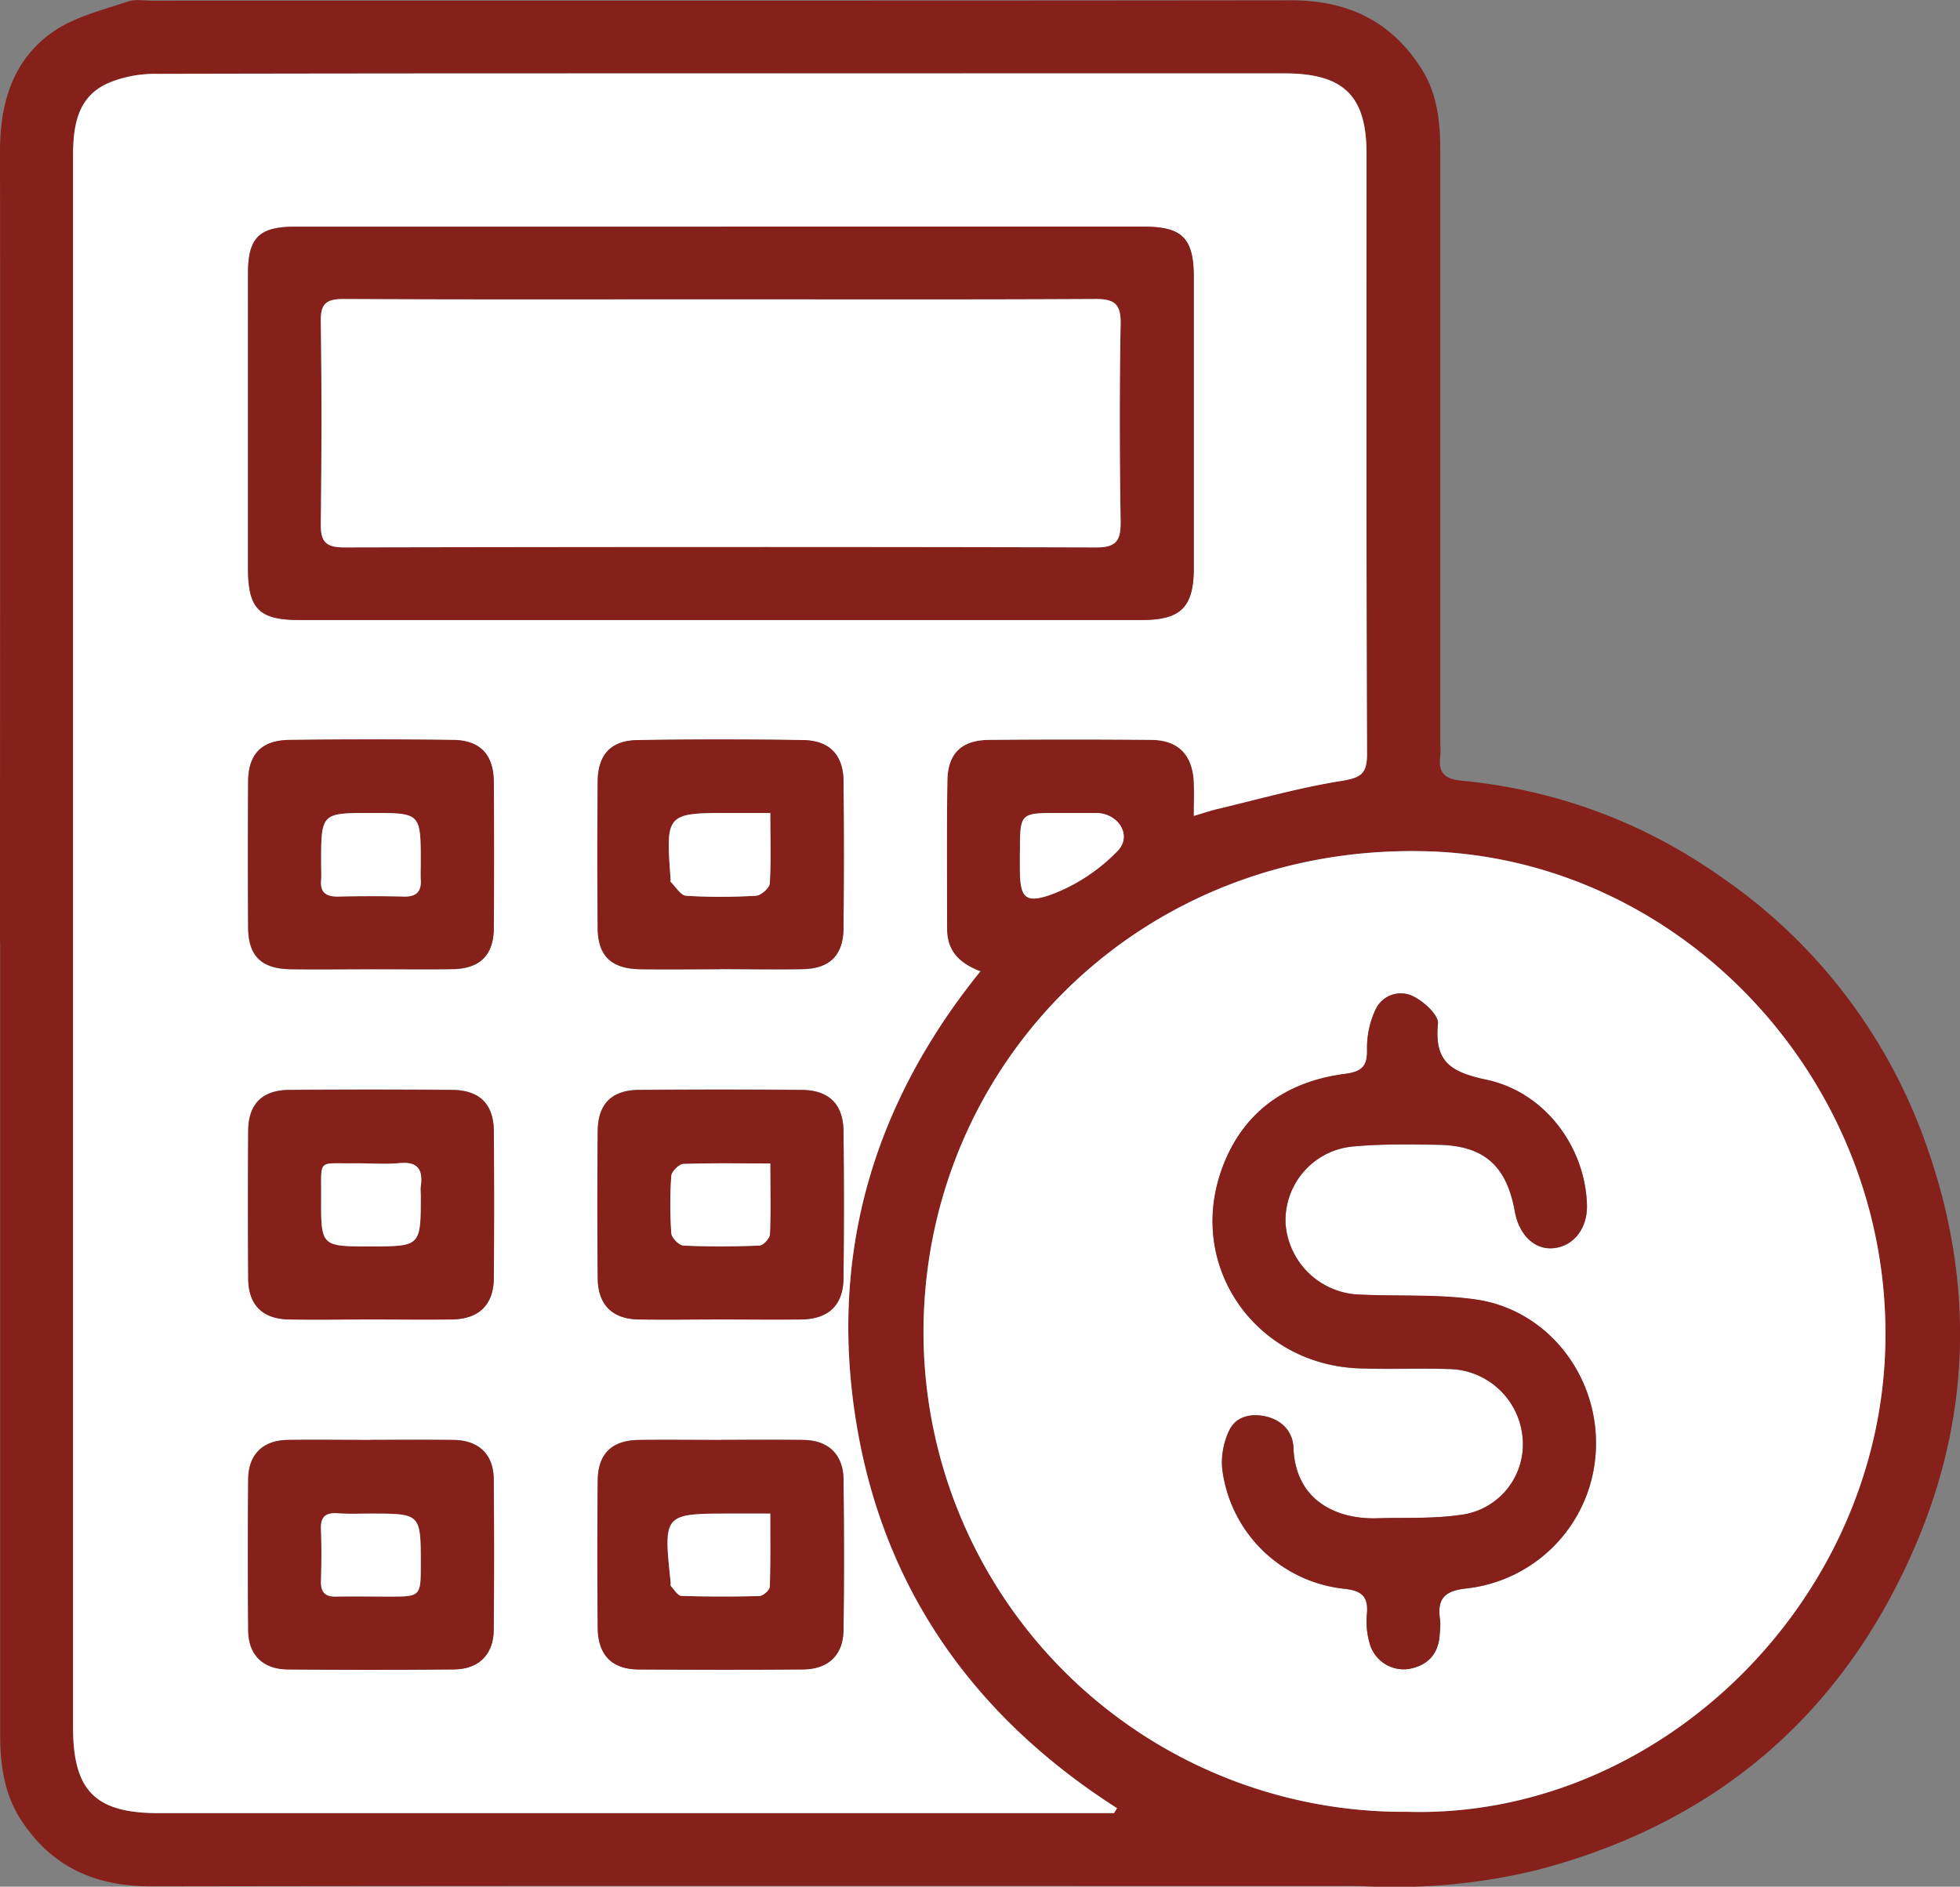 <svg version="1.2" baseProfile="tiny" xmlns="http://www.w3.org/2000/svg" width="118.83" height="114.39" xml:space="preserve"><rect width="100%" height="100%" fill="#808080" stroke="none"/><g fill-rule="evenodd"><path fill="#85201B" d="M0 57.16c0-16 .02-32 0-47.99 0-2.96.79-5.6 3.3-7.3C4.6 1 6.22.61 7.73.1c.45-.16 1-.06 1.5-.06C32.2.03 55.2.05 78.2.02 81.65 0 84.33 1.24 86.2 4.2c.94 1.5 1.12 3.18 1.12 4.91v35.74c0 .33.03.67 0 1-.13.98.24 1.38 1.27 1.48 5.7.55 10.93 2.47 15.63 5.75a32.89 32.89 0 0 1 12.4 15.88c3.04 8.24 3 16.52-.43 24.6-4.37 10.29-12.05 16.93-22.92 19.8a36.5 36.5 0 0 1-10.64 1c-.58-.02-1.17-.01-1.75-.01-23.9 0-47.82-.02-71.73.02-3.41 0-6.06-1.2-7.91-4.08-1-1.57-1.23-3.33-1.23-5.15V57.16zm72.38-7.7c.63-.18 1.05-.33 1.49-.43 2.5-.6 4.98-1.3 7.51-1.7 1.16-.19 1.5-.45 1.5-1.64-.05-12.12-.03-24.24-.03-36.37 0-3.52-1.38-4.87-4.95-4.87H59.78c-16.75 0-33.5-.02-50.25.02-1.05 0-2.2.18-3.12.63-1.76.87-1.98 2.6-1.98 4.4v95.23c0 3.84 1.35 5.2 5.18 5.2h57.93l.18-.3c-8.67-5.56-14.17-13.3-15.81-23.44-1.65-10.14 1.03-19.26 7.53-27.3-1.3-.49-2.02-1.27-2.02-2.56 0-3-.03-6 .01-9 .03-1.64.86-2.45 2.51-2.47 3.3-.03 6.59-.03 9.88 0 1.64.02 2.5.93 2.56 2.59.02.61 0 1.23 0 2.01zm12.97 60.39c15.15.42 28.53-12.6 28.95-28.18.44-16.04-12.3-29.71-27.96-30.06-16.77-.38-29.6 12.2-30.32 27.83a29.1 29.1 0 0 0 29.33 30.41zM61.84 51.68v1c0 1.7.27 2.13 1.83 1.58 1.5-.52 2.97-1.51 4.08-2.65.93-.96.04-2.32-1.31-2.32H64.2c-2.37 0-2.37 0-2.37 2.39z"/><path fill="#FFF" d="M72.38 49.46c0-.78.02-1.4 0-2-.07-1.67-.92-2.58-2.56-2.6-3.3-.03-6.59-.03-9.88 0-1.65.02-2.48.83-2.5 2.47-.05 3-.02 6-.02 9 0 1.3.71 2.07 2.02 2.56-6.5 8.04-9.18 17.16-7.54 27.3 1.64 10.14 7.14 17.89 15.82 23.44l-.18.3H9.61c-3.83 0-5.18-1.35-5.18-5.2V9.5c0-1.78.22-3.52 1.98-4.39a7.26 7.26 0 0 1 3.12-.63c16.75-.04 33.5-.02 50.24-.03H77.9c3.57.01 4.95 1.36 4.95 4.88 0 12.13-.02 24.25.03 36.38 0 1.18-.35 1.44-1.5 1.63-2.53.4-5.01 1.1-7.52 1.7-.43.1-.85.24-1.48.43zM43.74 13.74H17.86c-2.16 0-2.83.68-2.83 2.84v17.86c0 2.46.66 3.15 3.1 3.15h51.1c2.37 0 3.14-.79 3.14-3.17V16.81c0-2.36-.7-3.06-3.03-3.06H43.74zM22.46 58.77c1.67 0 3.34.02 5 0 1.64-.04 2.46-.86 2.47-2.49.02-2.96.02-5.92 0-8.87-.01-1.63-.82-2.51-2.43-2.53-3.34-.05-6.67-.05-10 0-1.65.02-2.45.86-2.46 2.5-.02 2.95-.02 5.9 0 8.86 0 1.72.8 2.5 2.55 2.53 1.63.02 3.25 0 4.87 0zm21.22 0c1.67 0 3.33.03 5 0 1.63-.04 2.44-.86 2.46-2.51.02-2.96.02-5.92 0-8.88-.02-1.6-.85-2.48-2.48-2.5-3.33-.05-6.66-.05-10 0-1.62.02-2.41.86-2.43 2.52a486 486 0 0 0 0 8.87c.02 1.7.83 2.47 2.58 2.5 1.62.02 3.24 0 4.87 0zM22.52 80h4.86c1.67-.03 2.55-.9 2.56-2.54.02-2.95.02-5.9 0-8.85-.01-1.68-.86-2.52-2.55-2.54a703.5 703.5 0 0 0-9.86 0c-1.63.02-2.47.86-2.48 2.47-.02 3-.02 5.99 0 8.98.01 1.6.88 2.45 2.48 2.47 1.66.03 3.32 0 4.99 0zm21.19 0h4.86c1.68-.03 2.56-.88 2.57-2.54.03-2.95.03-5.9 0-8.85-.01-1.67-.88-2.52-2.56-2.54a703.5 703.5 0 0 0-9.85 0c-1.63.02-2.47.85-2.49 2.47-.03 3-.03 5.99 0 8.98.02 1.6.9 2.45 2.48 2.47 1.66.03 3.33 0 4.99 0zm-21.2 7.3c-1.7 0-3.41-.02-5.12 0-1.45.03-2.32.88-2.34 2.35-.03 3.07-.03 6.15 0 9.23.02 1.45.9 2.31 2.37 2.33 3.36.03 6.73.03 10.1 0 1.52-.01 2.4-.9 2.42-2.42.02-3.03.02-6.07 0-9.1-.02-1.52-.91-2.37-2.44-2.39-1.66-.02-3.33 0-5 0zm21.22 0c-1.66 0-3.32-.02-4.99 0-1.63.02-2.48.82-2.5 2.44-.03 3-.03 5.99 0 8.98.02 1.62.87 2.48 2.46 2.5 3.33.01 6.66.01 9.98-.01 1.54-.01 2.44-.87 2.46-2.39.04-3.03.04-6.07 0-9.1-.01-1.53-.9-2.4-2.41-2.42-1.67-.02-3.33 0-5 0z"/><path fill="#FFF" d="M85.35 109.85a29.1 29.1 0 0 1-29.33-30.41c.71-15.63 13.55-28.21 30.32-27.83 15.65.35 28.4 14.02 27.96 30.06-.42 15.58-13.8 28.6-28.95 28.18zm11.41-22.38c0-4.23-3-8.01-7.18-8.65-2.33-.36-4.73-.2-7.1-.32a4.64 4.64 0 0 1-4.54-4.3 4.5 4.5 0 0 1 4.24-4.7c1.65-.14 3.32-.11 4.99-.08 2.8.04 4.16 1.25 4.67 4.04.26 1.44 1.22 2.35 2.37 2.22 1.24-.13 2.07-1.25 2-2.7-.14-3.46-2.55-6.76-6.1-7.51-2.15-.46-3.16-1.08-2.93-3.4.05-.52-.87-1.36-1.53-1.67a1.68 1.68 0 0 0-2.25.82 5.36 5.36 0 0 0-.52 2.37c.03 1.05-.27 1.39-1.36 1.53-3.69.49-6.37 2.48-7.54 6.05-1.91 5.82 2.26 11.58 8.42 11.8 1.79.07 3.58-.01 5.37.04a4.56 4.56 0 0 1 4.54 4.14 4.31 4.31 0 0 1-3.85 4.71c-1.64.23-3.32.15-4.97.2-2.55.07-4.96-1.15-5.07-4.28-.04-.95-.64-1.62-1.59-1.87-.93-.24-1.87-.06-2.3.8a4.5 4.5 0 0 0-.42 2.47 8.34 8.34 0 0 0 7.41 7.15c1.09.13 1.45.5 1.35 1.56-.06.56 0 1.17.16 1.72a2.14 2.14 0 0 0 2.38 1.58c1.1-.2 1.78-.86 1.87-2.02.03-.33.07-.67.02-1-.17-1.23.26-1.72 1.6-1.86a8.83 8.83 0 0 0 7.86-8.84zM61.84 51.68c0-2.39 0-2.39 2.35-2.39h2.25c1.35 0 2.24 1.36 1.31 2.31a10.95 10.95 0 0 1-4.08 2.66c-1.56.54-1.83.11-1.84-1.59v-1z"/><path fill="#85201B" d="M43.73 13.74h25.62c2.33 0 3.03.7 3.03 3.07v17.61c0 2.38-.77 3.17-3.14 3.17h-51.1c-2.44 0-3.1-.69-3.1-3.15V16.58c0-2.16.67-2.83 2.83-2.83h25.86zm-.1 4.41c-7.58 0-15.17.02-22.75-.02-1.05 0-1.46.23-1.44 1.38.07 4.08.06 8.16 0 12.24 0 1.1.32 1.44 1.42 1.44 15.21-.03 30.42-.03 45.63 0 1.2 0 1.46-.44 1.45-1.54-.06-4-.07-8 0-12 .03-1.24-.39-1.53-1.56-1.52-7.58.04-15.17.02-22.75.02zM22.47 58.76c-1.62 0-3.25.02-4.87 0-1.74-.03-2.54-.81-2.55-2.53a624.7 624.7 0 0 1 0-8.87c.01-1.63.81-2.47 2.46-2.5 3.33-.04 6.66-.04 10 0 1.61.03 2.42.9 2.43 2.54.02 2.95.02 5.91 0 8.87-.01 1.63-.83 2.45-2.47 2.48-1.66.03-3.33 0-5 .01zm.06-9.47c-3.06 0-3.06 0-3.06 3.06 0 .33.02.66 0 1-.07.76.3 1.02 1.03 1 1.33-.02 2.66-.03 4 0 .75.03 1.06-.3 1-1.04v-1c.01-3.02.01-3.02-2.97-3.02zM43.69 58.76c-1.63 0-3.25.02-4.88 0-1.74-.03-2.56-.8-2.57-2.5a486 486 0 0 1 0-8.87c.01-1.65.8-2.5 2.44-2.52 3.33-.05 6.66-.05 10 0 1.62.02 2.45.9 2.46 2.5.03 2.96.03 5.92 0 8.88 0 1.65-.82 2.47-2.45 2.5-1.67.03-3.34 0-5 0zm3.02-9.47h-2.33c-4.02 0-4.02 0-3.72 4.05 0 .05-.02.1 0 .13.3.3.6.81.93.84 1.41.09 2.83.08 4.24 0 .3-.02.82-.46.84-.74.09-1.36.04-2.73.04-4.28zM22.52 80c-1.66 0-3.33.03-4.99 0-1.6-.02-2.47-.87-2.48-2.47-.02-3-.02-5.99 0-8.98.01-1.6.85-2.45 2.48-2.46 3.29-.03 6.57-.03 9.86 0 1.69 0 2.54.85 2.55 2.52.02 2.96.02 5.9 0 8.86-.01 1.65-.9 2.51-2.56 2.53-1.62.02-3.24 0-4.86 0zm-.1-4.43c3.09 0 3.09 0 3.09-3.07 0-.21-.03-.42 0-.62.13-1-.2-1.47-1.3-1.36-.86.08-1.74 0-2.6.02-2.41.03-2.12-.36-2.14 2.1-.01 2.93 0 2.93 2.95 2.93zM43.71 80c-1.66 0-3.33.03-4.99 0-1.58-.02-2.46-.88-2.48-2.47-.03-3-.03-5.99 0-8.98.02-1.62.86-2.45 2.49-2.46 3.28-.03 6.57-.03 9.85 0 1.68 0 2.55.86 2.56 2.53.03 2.95.03 5.9 0 8.85-.01 1.66-.9 2.51-2.57 2.53-1.62.02-3.24 0-4.86 0zm3-9.46c-1.9 0-3.6-.03-5.29.03-.26.01-.7.46-.72.72a24.9 24.9 0 0 0 0 3.49c.02.27.47.73.73.74 1.54.07 3.08.06 4.62 0 .22 0 .62-.44.63-.69.06-1.36.03-2.73.03-4.3zM22.5 87.3c1.67 0 3.33-.01 5 .01 1.53.02 2.42.87 2.43 2.38.03 3.04.03 6.08 0 9.11 0 1.51-.9 2.4-2.4 2.42-3.38.03-6.75.03-10.11 0-1.48-.02-2.35-.88-2.37-2.33-.03-3.08-.03-6.16 0-9.24.02-1.46.89-2.3 2.34-2.34 1.7-.03 3.41 0 5.12 0zm-.03 4.47c-.67 0-1.34.03-2-.01-.76-.06-1.05.23-1.01 1 .04 1.03.03 2.07 0 3.11-.02.71.3.96.97.94 1.04-.03 2.08 0 3.12 0 1.96 0 1.96-.01 1.96-1.96 0-3.08 0-3.08-3.04-3.08zM43.73 87.3c1.67 0 3.33-.01 5 .01 1.5.03 2.4.89 2.41 2.42.03 3.03.04 6.07 0 9.1-.02 1.52-.92 2.38-2.46 2.39-3.32.03-6.65.02-9.98 0-1.59-.01-2.44-.87-2.46-2.49-.03-2.99-.03-5.98 0-8.98.02-1.62.87-2.42 2.5-2.44 1.67-.02 3.33 0 5 0zm2.97 4.47h-2.36c-4.12 0-4.12 0-3.68 4.16 0 .08-.02.2.02.24.2.21.42.58.64.59 1.57.05 3.15.05 4.72 0 .23 0 .62-.35.63-.55.05-1.43.03-2.87.03-4.44zM96.76 87.47a8.83 8.83 0 0 1-7.87 8.84c-1.32.14-1.76.63-1.59 1.86.05.33 0 .67-.02 1-.09 1.16-.76 1.82-1.87 2.02a2.14 2.14 0 0 1-2.38-1.58 4.81 4.81 0 0 1-.16-1.72c.1-1.06-.26-1.44-1.35-1.56a8.34 8.34 0 0 1-7.4-7.15c-.12-.8.06-1.75.42-2.48.42-.85 1.36-1.04 2.3-.8.94.26 1.54.93 1.58 1.88.11 3.13 2.52 4.35 5.07 4.27 1.65-.05 3.33.04 4.97-.19a4.31 4.31 0 0 0 3.85-4.71A4.56 4.56 0 0 0 87.77 83c-1.79-.06-3.58.02-5.37-.04-6.16-.22-10.33-5.98-8.42-11.8 1.17-3.57 3.85-5.57 7.54-6.05 1.09-.14 1.39-.49 1.36-1.53-.01-.8.17-1.66.52-2.38a1.68 1.68 0 0 1 2.25-.81c.66.31 1.58 1.15 1.53 1.67-.23 2.32.78 2.94 2.93 3.4 3.55.75 5.96 4.05 6.1 7.5.07 1.46-.76 2.57-2 2.71-1.15.13-2.11-.78-2.37-2.23-.5-2.78-1.87-3.99-4.67-4.04-1.67-.02-3.34-.05-4.99.1a4.5 4.5 0 0 0-4.24 4.68 4.65 4.65 0 0 0 4.55 4.31c2.36.11 4.76-.04 7.09.31 4.17.65 7.17 4.43 7.18 8.66z"/><path fill="#FFF" d="M43.63 18.15c7.58 0 15.17.02 22.75-.02 1.17-.01 1.59.28 1.56 1.52-.07 4-.06 8 0 12 .01 1.1-.25 1.54-1.45 1.54-15.21-.04-30.42-.03-45.63 0-1.1 0-1.43-.34-1.41-1.44.05-4.08.06-8.16 0-12.24-.03-1.15.38-1.39 1.43-1.38 7.59.04 15.17.02 22.75.02zM22.53 49.29c2.98 0 2.98 0 2.98 3.03 0 .33-.02.66 0 1 .05.73-.26 1.06-1.02 1.04a85.69 85.69 0 0 0-4 0c-.72.01-1.09-.25-1.02-1.01.02-.34 0-.67 0-1 0-3.06 0-3.06 3.06-3.06zM46.7 49.29c0 1.55.05 2.92-.03 4.28-.02.27-.53.72-.83.74-1.42.08-2.84.09-4.25 0-.33-.03-.62-.55-.93-.84-.02-.03 0-.09 0-.13-.3-4.05-.3-4.05 3.72-4.05h2.33zM22.42 75.57c-2.95 0-2.96 0-2.95-2.94.02-2.46-.27-2.06 2.13-2.1.88 0 1.75.07 2.62-.01 1.08-.1 1.42.36 1.3 1.35-.04.2-.01.42-.01.63 0 3.07 0 3.07-3.09 3.07zM46.7 70.54c0 1.56.04 2.93-.02 4.3-.01.24-.4.67-.64.68-1.53.06-3.07.07-4.6 0-.27-.01-.72-.47-.74-.74a24.9 24.9 0 0 1 0-3.49c.02-.26.46-.7.72-.72 1.7-.06 3.4-.03 5.29-.03zM22.47 91.77c3.04 0 3.04 0 3.04 3.08 0 1.95 0 1.95-1.96 1.95-1.04 0-2.08-.02-3.12 0-.68.03-.99-.22-.97-.93.03-1.04.04-2.08 0-3.12-.04-.76.25-1.05 1.01-1 .66.05 1.33.02 2 .02zM46.7 91.77c0 1.57.02 3-.03 4.44-.01.2-.4.55-.63.56-1.57.04-3.15.04-4.72-.01-.22 0-.44-.37-.64-.59-.04-.05-.01-.16-.02-.24-.44-4.16-.44-4.16 3.68-4.16h2.36z"/></g></svg>